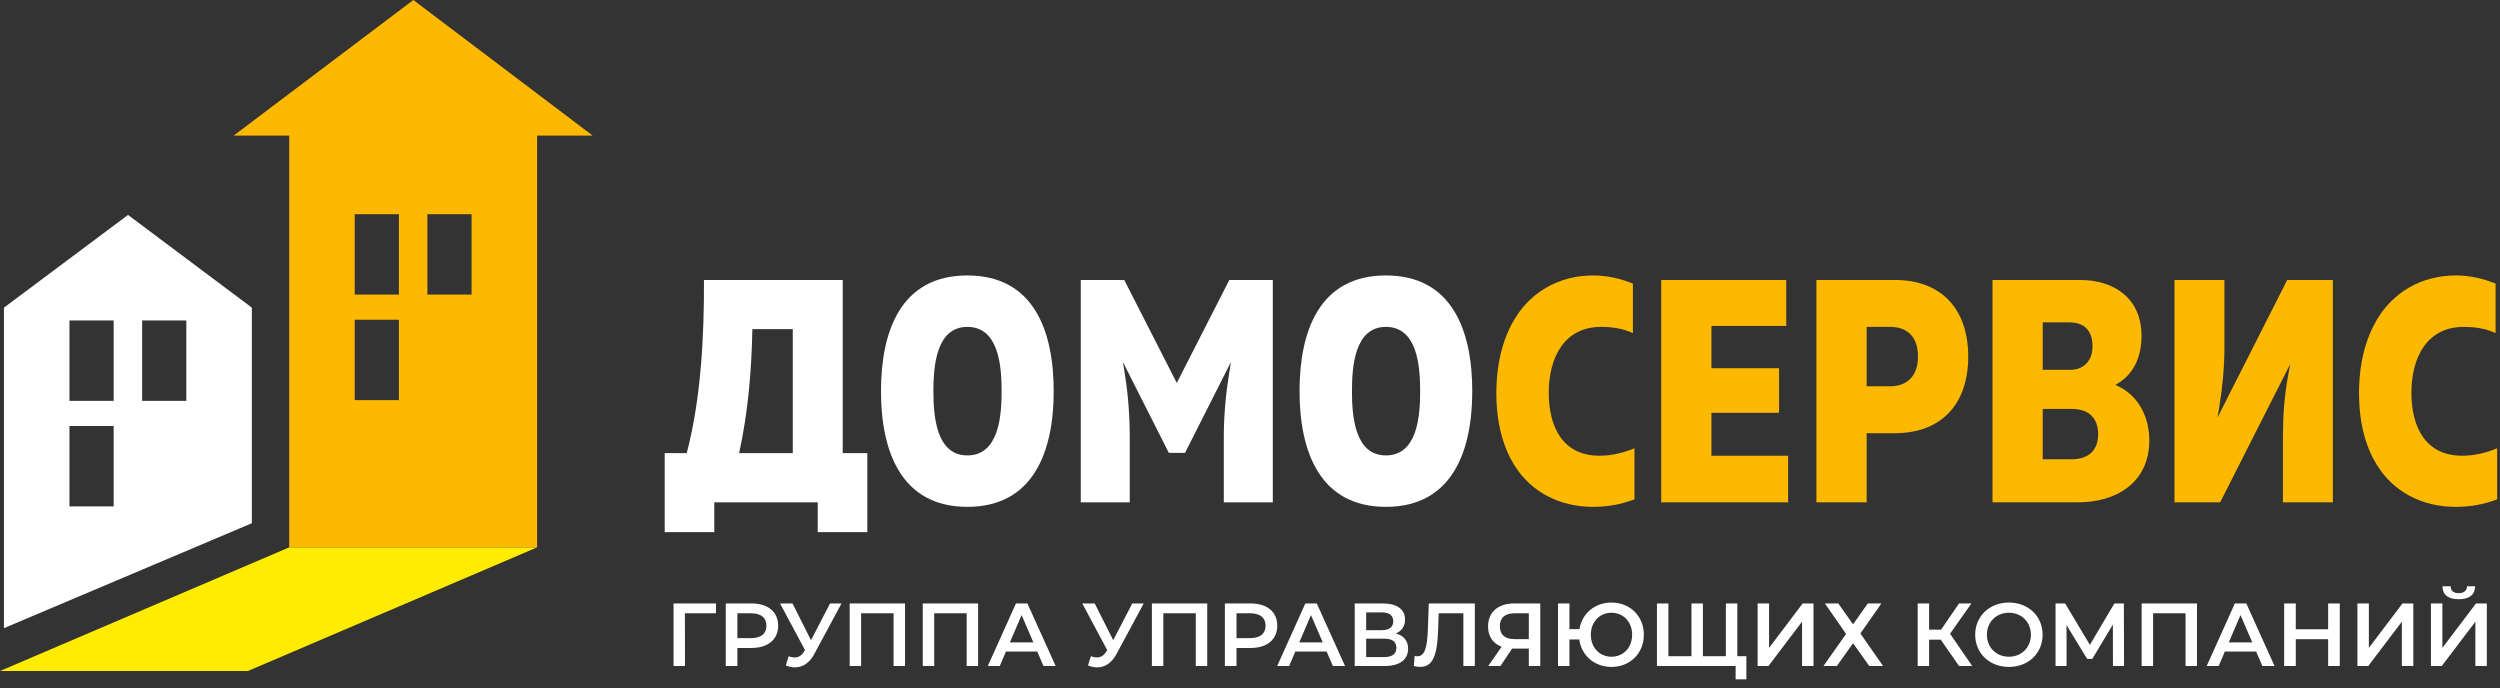 <?xml version="1.0" encoding="UTF-8"?> <svg xmlns="http://www.w3.org/2000/svg" width="367" height="101" viewBox="0 0 367 101" fill="none"><rect x="0" y="0" width="367" height="101" fill="#333333" stroke="none"/> <path fill-rule="evenodd" clip-rule="evenodd" d="M0 98.502H36.39L78.846 80.353H42.455L0 98.502Z" fill="#FFEC00"></path> <path fill-rule="evenodd" clip-rule="evenodd" d="M0.58 92.213L36.97 76.81V45.161L18.794 31.552L0.58 45.161V92.213ZM10.198 62.538H16.685V74.34H10.198V62.538ZM10.198 47.041H16.685V58.843H10.198V47.041ZM20.866 47.041H27.353V58.843H20.866V47.041Z" fill="white"></path> <path fill-rule="evenodd" clip-rule="evenodd" d="M78.846 19.906V80.353H42.455V19.906H34.301L60.68 0L87 19.906H78.846ZM52.073 46.94H58.559V58.743H52.073V46.94ZM52.073 31.443H58.559V43.245H52.073V31.443ZM62.741 31.443H69.228V43.245H62.741V31.443Z" fill="#FCB900"></path> <path fill-rule="evenodd" clip-rule="evenodd" d="M203.45 74.405C213.17 74.405 216.128 66.252 216.128 57.421C216.128 48.57 213.189 40.436 203.45 40.436C193.712 40.436 190.773 48.57 190.773 57.421C190.773 66.252 193.731 74.405 203.45 74.405ZM203.45 66.855C198.833 66.855 198.468 60.965 198.468 57.421C198.468 53.877 198.833 47.987 203.45 47.987C208.104 47.987 208.478 53.831 208.478 57.421C208.478 61.011 208.104 66.855 203.45 66.855V66.855ZM158.655 73.741H165.847V64.203C165.847 61.063 165.617 57.956 165.119 54.859L164.841 53.133L171.588 66.484H173.961L180.707 53.133L180.429 54.859C179.931 57.954 179.655 61.063 179.655 64.203V73.741H186.847V41.101H180.463L172.752 56.217L165.04 41.101H158.655V73.741ZM142.006 74.405C151.726 74.405 154.684 66.252 154.684 57.421C154.684 48.57 151.746 40.436 142.006 40.436C132.268 40.436 129.329 48.569 129.329 57.421C129.329 66.252 132.287 74.405 142.006 74.405ZM142.006 66.855C137.389 66.855 137.024 60.966 137.024 57.421C137.024 53.877 137.389 47.987 142.006 47.987C146.66 47.987 147.035 53.832 147.035 57.421C147.035 61.01 146.66 66.855 142.006 66.855ZM97.577 78.121H104.86V73.741H120.041V78.121H127.324V66.523H123.71V41.101H103.343C103.371 49.312 102.922 58.377 100.862 66.316L100.809 66.523H97.577V78.121ZM108.573 66.182C109.812 60.455 110.322 54.453 110.442 48.593L110.448 48.319H116.381V66.523H108.499L108.573 66.182Z" fill="white"></path> <path fill-rule="evenodd" clip-rule="evenodd" d="M366.577 73.305V65.809C364.959 66.484 363.191 66.902 361.449 66.902C356.108 66.902 353.996 62.751 353.996 57.658C353.996 52.52 356.25 47.987 361.678 47.987C363.269 47.987 364.896 48.207 366.349 48.905V41.628C364.478 40.882 362.547 40.436 360.534 40.436C358.099 40.436 355.708 41.006 353.582 42.256C348.245 45.394 346.313 51.617 346.301 57.658C346.289 63.697 348.187 69.743 353.619 72.726C355.734 73.887 358.105 74.405 360.488 74.405C362.597 74.405 364.603 74.06 366.577 73.305V73.305ZM342.466 73.741V41.1H335.762L325.533 61.289L325.817 59.556C326.285 56.694 326.545 53.827 326.545 50.923V41.1H319.216V73.741H325.92L336.193 53.465L335.865 55.29C335.351 58.148 335.138 61.012 335.138 63.918V73.741H342.466ZM292.497 41.1V73.741H305.083C310.572 73.741 315.519 70.928 315.519 64.63C315.519 61.306 313.98 58.168 311.008 56.726L310.546 56.501L310.985 56.231C313.396 54.745 314.375 52.134 314.375 49.31C314.375 43.785 310.357 41.1 305.358 41.1H292.497ZM303.756 47.323C305.952 47.323 307.183 48.521 307.183 50.828C307.183 52.891 305.951 54.286 303.939 54.286H299.872V47.323H303.756ZM304.214 60.033C306.48 60.033 308.007 61.248 308.007 63.728C308.007 66.305 306.396 67.424 304.077 67.424H299.872V60.033H304.214ZM266.648 41.1V73.741H274.022V63.591H278.181C284.927 63.591 288.938 59.391 288.938 52.346C288.938 45.3 284.927 41.1 278.181 41.1H266.648ZM277.495 47.987C280.16 47.987 281.563 49.63 281.563 52.346C281.563 55.014 280.113 56.705 277.495 56.705H274.022V47.987H277.495ZM243.864 73.741H262.493V66.902H251.238V60.603H261.167V54.048H251.238V47.844H262.219V41.1H243.864V73.741ZM239.938 73.305V65.809C238.319 66.484 236.551 66.902 234.809 66.902C229.469 66.902 227.356 62.751 227.356 57.658C227.356 52.52 229.61 47.987 235.038 47.987C236.63 47.987 238.256 48.207 239.709 48.905V41.628C237.839 40.882 235.907 40.436 233.894 40.436C231.459 40.436 229.068 41.006 226.942 42.256C221.605 45.394 219.673 51.617 219.661 57.658C219.65 63.697 221.547 69.742 226.979 72.725C229.094 73.887 231.465 74.405 233.848 74.405C235.958 74.405 237.963 74.06 239.938 73.305V73.305Z" fill="#FCB900"></path> <path d="M105.112 88.585H98.877V97.773H100.557L100.544 90.029H105.099L105.112 88.585ZM110.322 88.585H106.542V97.773H108.248V95.122H110.322C112.738 95.122 114.234 93.875 114.234 91.853C114.234 89.819 112.738 88.585 110.322 88.585ZM110.244 93.678H108.248V90.029H110.244C111.74 90.029 112.514 90.698 112.514 91.853C112.514 93.008 111.74 93.678 110.244 93.678ZM121.852 88.585L119.056 93.98L116.339 88.585H114.514L118.176 95.437L118.032 95.66C117.651 96.264 117.205 96.513 116.667 96.513C116.391 96.513 116.103 96.448 115.774 96.343L115.354 97.681C115.814 97.878 116.273 97.97 116.706 97.97C117.822 97.97 118.833 97.34 119.542 96.001L123.532 88.585H121.852ZM124.732 88.585V97.773H126.412V90.029H131.177V97.773H132.857V88.585H124.732ZM135.461 88.585V97.773H137.141V90.029H141.906V97.773H143.586V88.585H135.461ZM153.186 97.773H154.971L150.823 88.585H149.143L145.009 97.773H146.767L147.673 95.647H152.267L153.186 97.773ZM148.251 94.308L149.97 90.291L151.703 94.308H148.251ZM166.217 88.585L163.421 93.98L160.704 88.585H158.879L162.541 95.437L162.397 95.66C162.016 96.264 161.57 96.513 161.032 96.513C160.756 96.513 160.467 96.448 160.139 96.343L159.719 97.681C160.179 97.878 160.638 97.97 161.071 97.97C162.187 97.97 163.198 97.34 163.906 96.001L167.897 88.585H166.217ZM169.097 88.585V97.773H170.777V90.029H175.541V97.773H177.222V88.585H169.097ZM183.593 88.585H179.812V97.773H181.519V95.122H183.593C186.008 95.122 187.504 93.875 187.504 91.853C187.504 89.819 186.008 88.585 183.593 88.585ZM183.514 93.678H181.519V90.029H183.514C185.01 90.029 185.785 90.698 185.785 91.853C185.785 93.008 185.01 93.678 183.514 93.678ZM195.667 97.773H197.452L193.304 88.585H191.624L187.489 97.773H189.248L190.154 95.647H194.748L195.667 97.773ZM190.731 94.308L192.451 90.291L194.183 94.308H190.731ZM204.912 92.995C205.765 92.628 206.264 91.932 206.264 90.948C206.264 89.425 205.03 88.585 202.982 88.585H198.874V97.773H203.232C205.516 97.773 206.71 96.815 206.71 95.227C206.71 94.072 206.067 93.31 204.912 92.995ZM200.554 89.897H202.838C203.941 89.897 204.531 90.344 204.531 91.21C204.531 92.063 203.941 92.51 202.838 92.51H200.554V89.897ZM203.179 96.461H200.554V93.757H203.179C204.361 93.757 204.991 94.177 204.991 95.096C204.991 96.014 204.361 96.461 203.179 96.461ZM209.744 88.585L209.612 92.391C209.52 94.977 209.179 96.343 208.063 96.343C207.919 96.343 207.801 96.329 207.67 96.29L207.551 97.773C207.906 97.852 208.195 97.904 208.483 97.904C210.465 97.904 211.004 95.949 211.122 92.326L211.201 90.029H214.823V97.773H216.503V88.585H209.744ZM222.291 88.585C219.955 88.585 218.445 89.832 218.445 91.958C218.445 93.428 219.167 94.465 220.44 94.938L218.471 97.773H220.27L221.976 95.214H222.16H224.431V97.773H226.111V88.585H222.291ZM222.344 90.029H224.431V93.822H222.278C220.9 93.822 220.178 93.14 220.178 91.932C220.178 90.672 220.952 90.029 222.344 90.029ZM236.565 88.454C234.123 88.454 232.233 90.055 231.866 92.352H230.395V88.585H228.715V97.773H230.395V93.875H231.839C232.154 96.237 234.071 97.904 236.565 97.904C239.295 97.904 241.316 95.909 241.316 93.179C241.316 90.449 239.295 88.454 236.565 88.454ZM236.565 96.408C234.858 96.408 233.533 95.096 233.533 93.179C233.533 91.263 234.858 89.95 236.565 89.95C238.284 89.95 239.597 91.263 239.597 93.179C239.597 95.096 238.284 96.408 236.565 96.408ZM255.039 96.329V88.585H253.359V96.329H249.985V88.585H248.305V96.329H244.919V88.585H243.239V97.773H254.79V99.729H256.365V96.329H255.039ZM258.018 97.773H259.607L264.542 91.263V97.773H266.222V88.585H264.634L259.699 95.109V88.585H258.018V97.773ZM267.893 88.585L271.004 93.061L267.683 97.773H269.652L272.027 94.426L274.416 97.773H276.438L273.104 92.995L276.188 88.585H274.193L272.027 91.656L269.862 88.585H267.893ZM287.592 97.773H289.521L286.266 93.035L289.403 88.585H287.592L284.953 92.431H283.194V88.585H281.514V97.773H283.194V93.901H284.901L287.592 97.773ZM294.907 97.904C297.755 97.904 299.855 95.909 299.855 93.179C299.855 90.449 297.755 88.454 294.907 88.454C292.058 88.454 289.958 90.462 289.958 93.179C289.958 95.896 292.058 97.904 294.907 97.904ZM294.907 96.408C293.056 96.408 291.678 95.056 291.678 93.179C291.678 91.302 293.056 89.95 294.907 89.95C296.758 89.95 298.136 91.302 298.136 93.179C298.136 95.056 296.758 96.408 294.907 96.408ZM311.81 97.773L311.783 88.585H310.392L306.795 94.662L303.16 88.585H301.755V97.773H303.37V91.761L306.389 96.723H307.15L310.169 91.683L310.182 97.773H311.81ZM314.394 88.585V97.773H316.074V90.029H320.839V97.773H322.519V88.585H314.394ZM332.119 97.773H333.905L329.757 88.585H328.077L323.942 97.773H325.701L326.606 95.647H331.201L332.119 97.773ZM327.184 94.308L328.903 90.291L330.636 94.308H327.184ZM341.772 88.585V92.378H337.02V88.585H335.314V97.773H337.02V93.835H341.772V97.773H343.478V88.585H341.772ZM346.069 97.773H347.657L352.592 91.263V97.773H354.272V88.585H352.684L347.749 95.109V88.585H346.069V97.773ZM360.944 87.968C362.519 87.968 363.333 87.285 363.346 86.065H362.165C362.138 86.721 361.692 87.075 360.944 87.075C360.183 87.075 359.763 86.721 359.749 86.065H358.555C358.568 87.285 359.356 87.968 360.944 87.968ZM356.862 97.773H358.45L363.385 91.263V97.773H365.066V88.585H363.477L358.542 95.109V88.585H356.862V97.773Z" fill="white"></path> </svg> 
